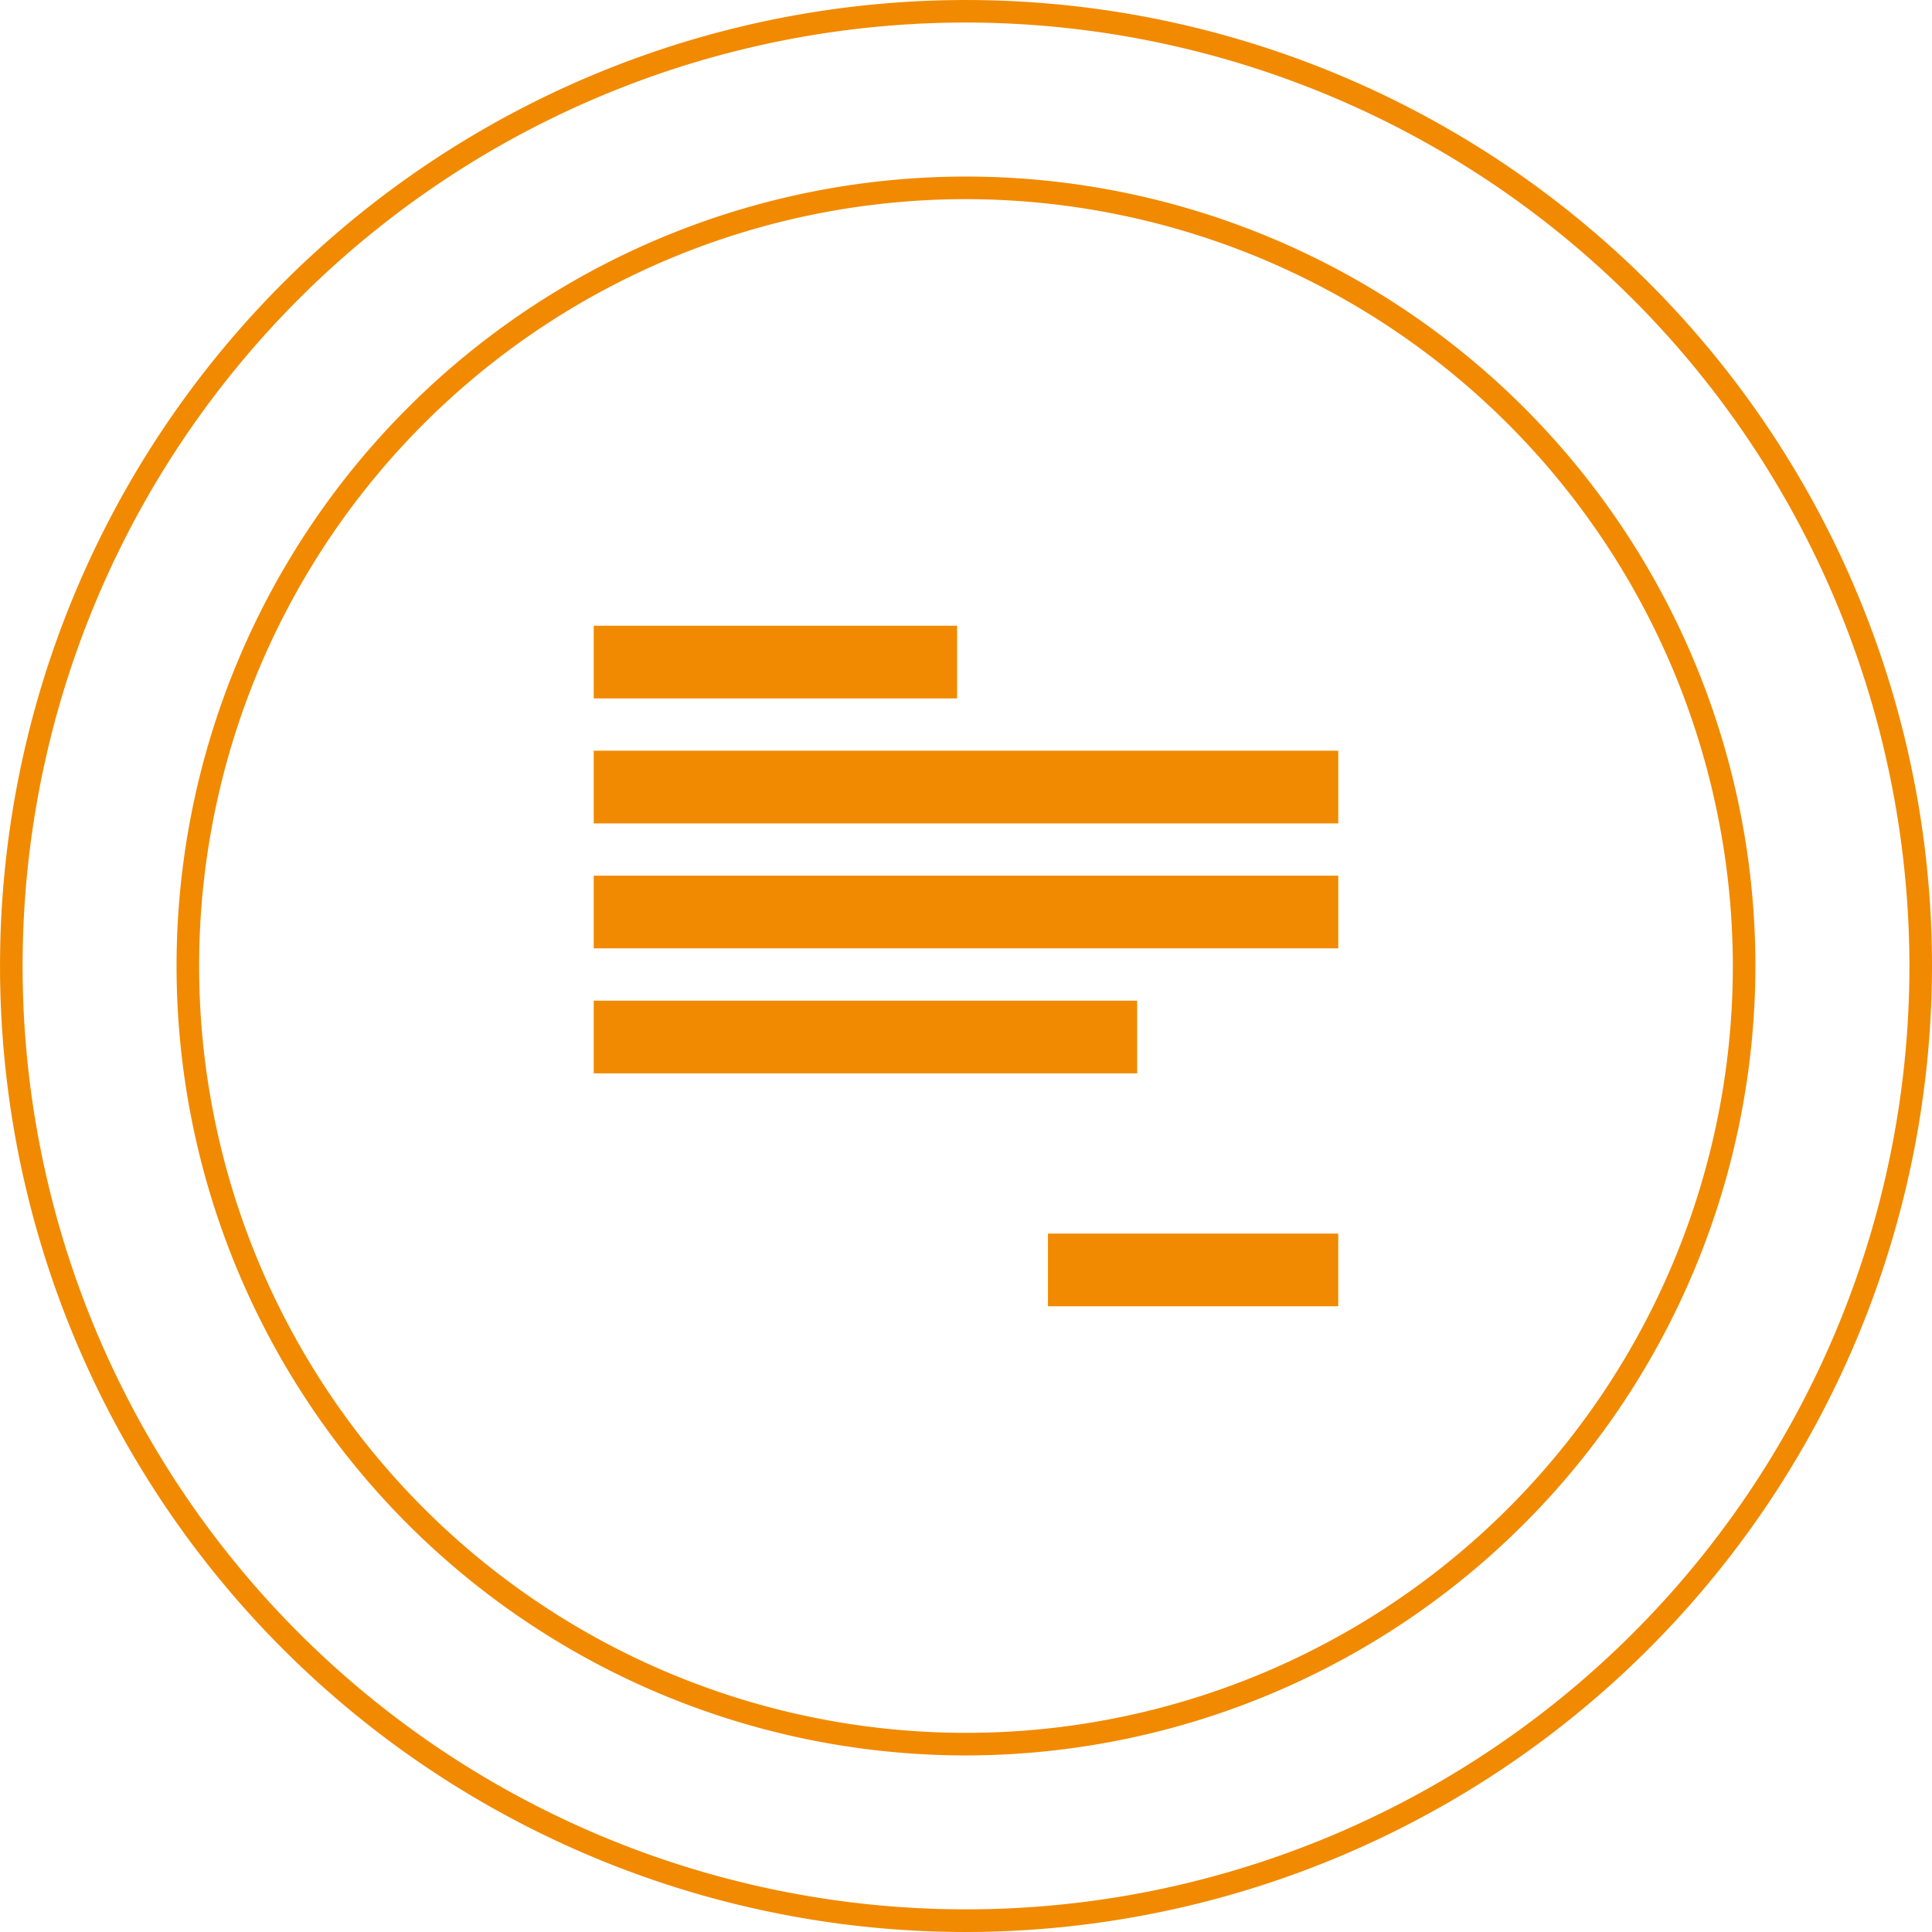 <svg id="Group_358" data-name="Group 358" xmlns="http://www.w3.org/2000/svg" width="139.932" height="139.93" viewBox="0 0 139.932 139.93">
  <g id="Group_328" data-name="Group 328">
    <g id="Group_327" data-name="Group 327">
      <g id="Group_326" data-name="Group 326">
        <g id="Group_324" data-name="Group 324">
          <path id="Path_276" data-name="Path 276" d="M1668.191,323.6a69.965,69.965,0,1,1,69.966-69.964A70.044,70.044,0,0,1,1668.191,323.6Zm0-138.3a68.33,68.33,0,1,0,68.331,68.331A68.408,68.408,0,0,0,1668.191,185.3Z" transform="translate(-1598.225 -183.668)" fill="#f18a00"/>
        </g>
        <g id="Group_325" data-name="Group 325" transform="translate(12.789 12.789)">
          <path id="Path_277" data-name="Path 277" d="M1663.224,305.844a57.177,57.177,0,1,1,57.176-57.177A57.241,57.241,0,0,1,1663.224,305.844Zm0-112.719a55.542,55.542,0,1,0,55.541,55.542A55.6,55.6,0,0,0,1663.224,193.125Z" transform="translate(-1606.047 -191.49)" fill="#f18a00"/>
        </g>
      </g>
    </g>
  </g>
  <path id="Path_278" data-name="Path 278" d="M1641.018,226.461" transform="translate(-1571.052 -156.495)" fill="#f18a00"/>
  <g id="Group_330" data-name="Group 330" transform="translate(43.003 45.321)">
    <g id="Group_329" data-name="Group 329">
      <rect id="Rectangle_261" data-name="Rectangle 261" width="26.319" height="5.264" fill="#f18a00"/>
      <rect id="Rectangle_262" data-name="Rectangle 262" width="53.925" height="5.264" transform="translate(0 9.052)" fill="#f18a00"/>
      <rect id="Rectangle_263" data-name="Rectangle 263" width="53.925" height="5.264" transform="translate(0 18.104)" fill="#f18a00"/>
      <rect id="Rectangle_264" data-name="Rectangle 264" width="39.359" height="5.264" transform="translate(0 27.157)" fill="#f18a00"/>
    </g>
    <rect id="Rectangle_265" data-name="Rectangle 265" width="21.025" height="5.264" transform="translate(32.899 44.025)" fill="#f18a00"/>
  </g>
</svg>

